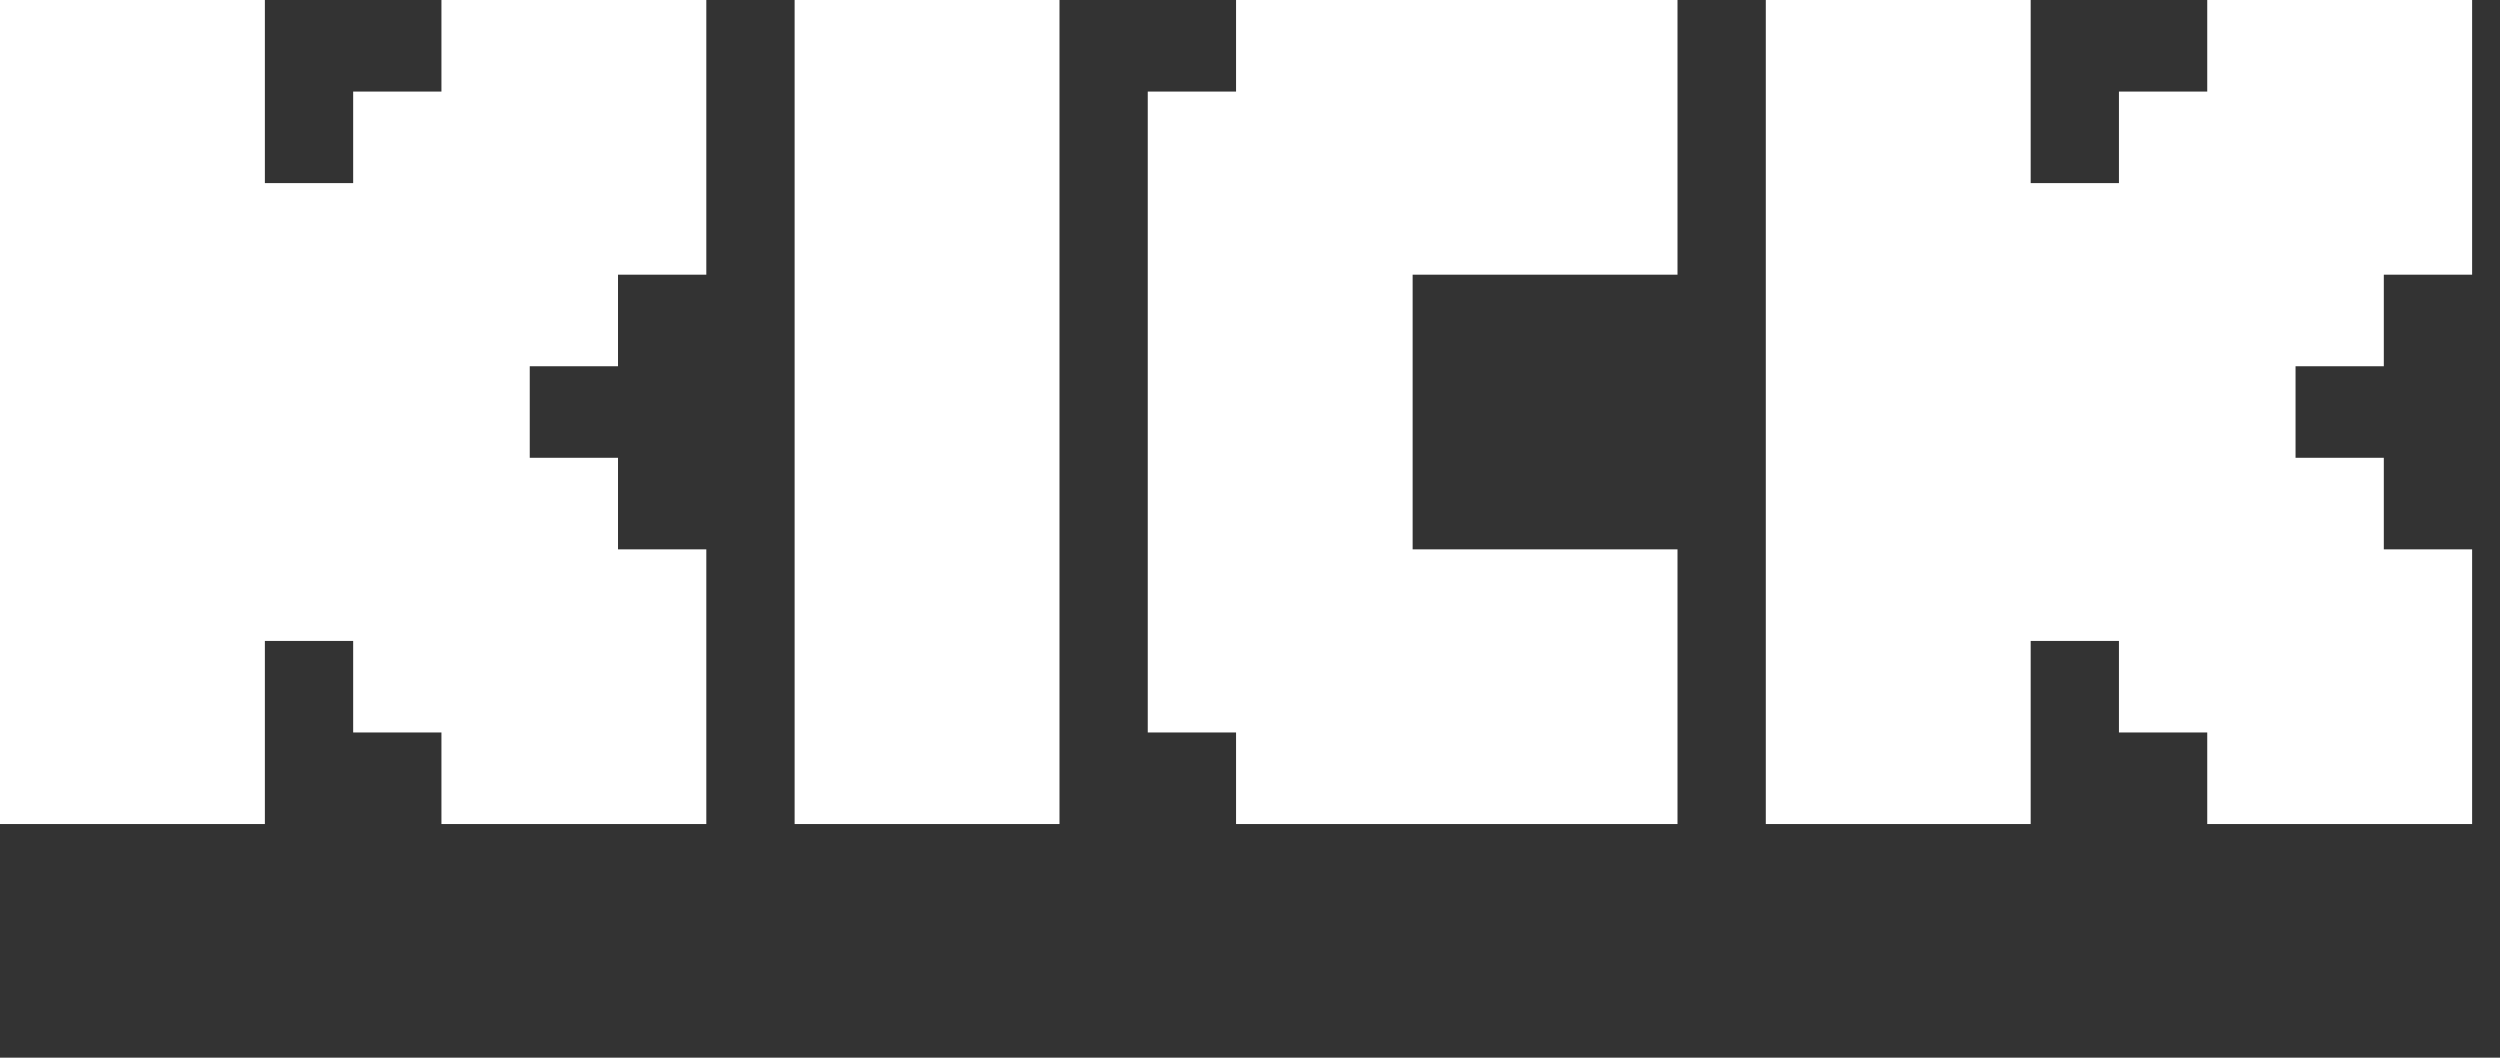 <?xml version="1.0"?>
<svg width="78" height="33" viewBox="0 0 78 33" fill="none" xmlns="http://www.w3.org/2000/svg">
	<rect x="0" y="0" width="78" height="33" fill="#333333" stroke="none"/>
	<path fill-rule="evenodd" clip-rule="evenodd" d="M0 0H8.264V5.713H11.019V2.857H13.773V0H22.037V8.57H19.282V11.427H16.528V14.283H19.282V17.14H22.037V25.71H13.773V22.853H11.019V19.997H8.264V25.71H0V0ZM55.093 0H63.357V5.713H66.111V2.857H68.866V0H77.13V8.57H74.375V11.427H71.621V14.283H74.375V17.14H77.13V25.71H68.866V22.853H66.111V19.997H63.357V25.71H55.093V0ZM24.792 0H33.056V25.71H24.792V0ZM44.074 0H38.565V2.857H35.81V22.853H38.565V25.71H44.074H52.338V17.14H44.074V8.57H52.338V0H44.074Z" fill="white"></path>
</svg>
